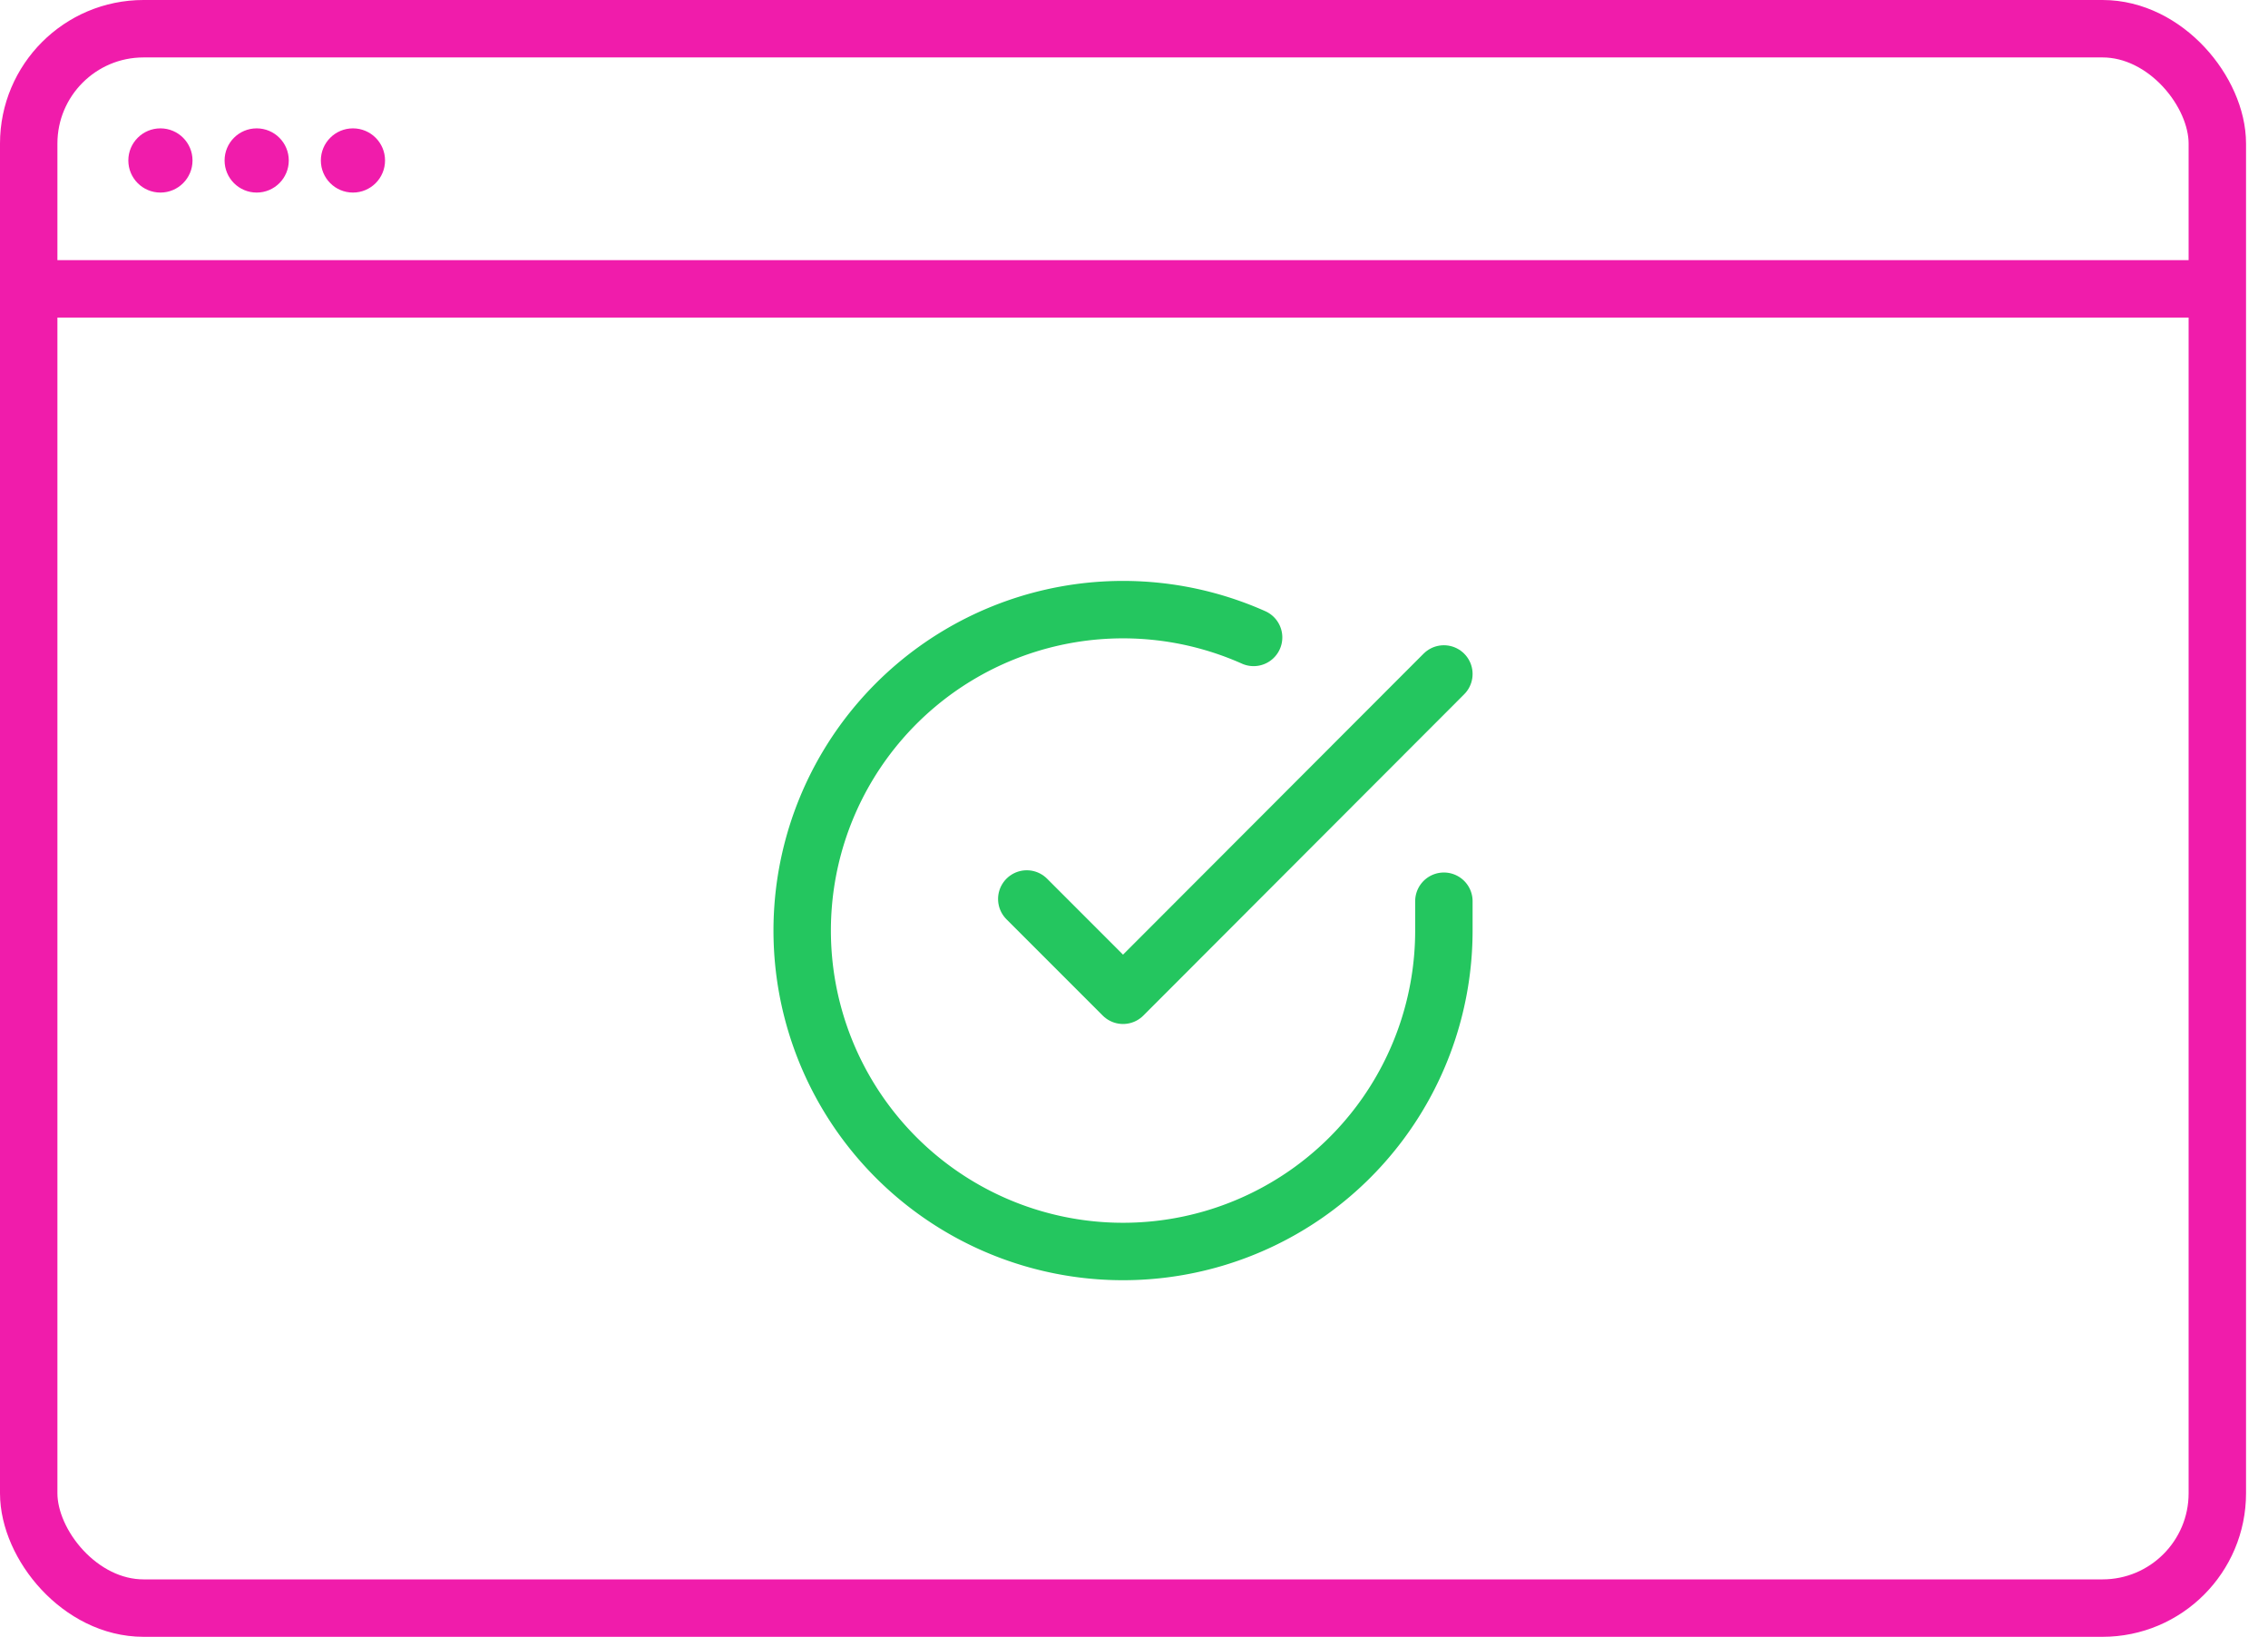 <svg width="79" height="57" viewBox="0 0 79 57" fill="none" xmlns="http://www.w3.org/2000/svg"><rect x="1" y="1" width="76.235" height="55" rx="4" stroke="#F01CAB" stroke-width="2"/><path d="M1.118 10.059h76.558" stroke="#F01CAB" stroke-width="2"/><circle cx="5.588" cy="5.588" r="1.118" fill="#F01CAB"/><circle cx="8.941" cy="5.588" r="1.118" fill="#F01CAB"/><circle cx="12.294" cy="5.588" r="1.118" fill="#F01CAB"/><path d="M50.294 31.384v1.028a11.176 11.176 0 1 1-6.628-10.215" stroke="#24C65F" stroke-width="2" stroke-linecap="round" stroke-linejoin="round"/><path d="M50.294 23.47L39.118 34.659l-3.353-3.353" stroke="#24C65F" stroke-width="2" stroke-linecap="round" stroke-linejoin="round"/></svg>
